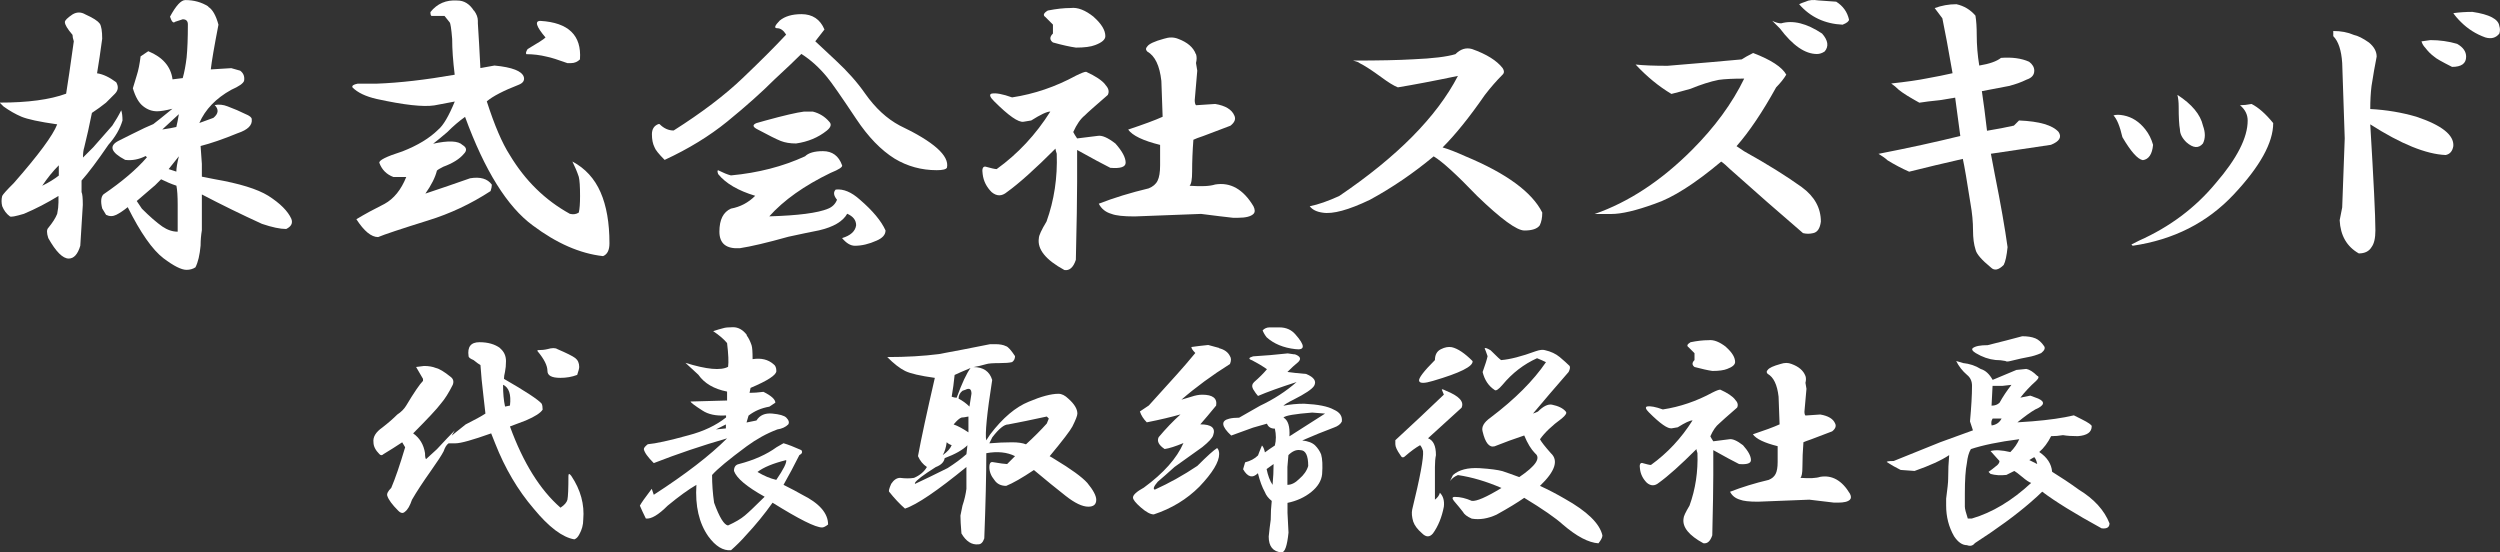 <?xml version="1.0" encoding="UTF-8"?><svg id="_レイヤー_2" xmlns="http://www.w3.org/2000/svg" viewBox="0 0 296.74 65.55"><rect x="0" y="0" width="296.74" height="65.55" fill="#333333" stroke="none"/><defs><style>.cls-1{fill:#fff;}</style></defs><g id="_レイヤー_1-2"><path class="cls-1" d="M11.83,2.78c.2.3.3.91.3,1.82-.2,1.52-.41,2.88-.61,4.1.71.1,1.46.46,2.27,1.06.3.51.25.96-.15,1.37l-1.06,1.06c-.51.41-1.06.81-1.67,1.21-.3,1.52-.61,2.88-.91,4.09-.1.3-.15.71-.15,1.21l1.21-1.21,2.27-2.58c.4-.61.76-1.21,1.06-1.82.1.3.15.71.15,1.21-.3,1.01-.86,1.97-1.67,2.88-1.31,1.92-2.38,3.34-3.19,4.25v1.37c.1.2.15.71.15,1.52l-.3,4.85c-.3,1.01-.76,1.52-1.37,1.52-.71,0-1.52-.81-2.43-2.43-.2-.61-.2-1.01,0-1.21.5-.61.86-1.16,1.06-1.67.1-.5.15-.96.15-1.36v-.76c-1.32.81-2.68,1.52-4.1,2.12-1.01.3-1.57.41-1.67.3-.41-.3-.71-.71-.91-1.21-.1-.4-.1-.81,0-1.21.1-.2.55-.71,1.37-1.52,2.93-3.34,4.65-5.66,5.16-6.98-2.12-.3-3.54-.61-4.25-.91-.71-.3-1.42-.71-2.12-1.21l-.46-.46c3.34,0,5.96-.35,7.89-1.06.2-1.21.5-3.28.91-6.22-.1-.3-.15-.55-.15-.76-.61-.71-.91-1.21-.91-1.52,0-.2.3-.5.91-.91.5-.3,1.01-.3,1.52,0,.91.41,1.46.76,1.67,1.06ZM6.98,20.83v-1.21c-.71.71-1.36,1.52-1.97,2.43.81-.4,1.46-.81,1.97-1.21ZM24.72.81c.5.3.91,1.01,1.21,2.12-.51,2.63-.81,4.4-.91,5.31l2.43-.15,1.06.3c.4.3.55.71.46,1.21-.1.3-.61.66-1.52,1.06-1.82,1.01-3.09,2.33-3.79,3.94l1.67-.61c.61-.5.66-1.01.15-1.52.5-.1,1.01-.05,1.52.15.81.3,1.52.61,2.12.91.5.2.76.41.76.61.1.71-.46,1.27-1.67,1.67-1.72.71-3.19,1.21-4.4,1.52l.15,2.12v1.52l1.52.3c2.93.51,5.06,1.16,6.37,1.97,1.42.91,2.32,1.82,2.73,2.73.2.51,0,.91-.61,1.21-.71,0-1.67-.2-2.88-.61-2.43-1.11-4.8-2.27-7.13-3.49v4.25c-.1.61-.15,1.21-.15,1.82-.1,1.11-.3,1.97-.61,2.58-.3.2-.66.3-1.06.3-.61,0-1.52-.46-2.73-1.37-1.32-1.01-2.73-3.03-4.25-6.07-.51.41-.96.71-1.36.91-.41.2-.81.2-1.21,0l-.46-.76c-.2-.81-.15-1.37.15-1.67,2.22-1.52,3.94-2.98,5.16-4.4l-.15-.15c-.81.41-1.62.56-2.43.46-1.72-.91-1.97-1.67-.76-2.28l1.52-.76c1.21-.61,2.07-1.01,2.58-1.21.4-.3,1.16-.91,2.27-1.82-.81.2-1.42.3-1.82.3-.61,0-1.16-.2-1.67-.61-.51-.4-.91-1.11-1.21-2.12l.46-1.52c.2-.61.35-1.37.46-2.27l.91-.61c1.72.71,2.68,1.82,2.88,3.34l1.21-.15c.2-.71.35-1.52.46-2.43.1-1.01.15-2.32.15-3.94,0-.4-.2-.61-.61-.61l-.91.3c-.1.1-.2.1-.3,0-.1-.1-.2-.3-.3-.61.71-1.31,1.31-1.97,1.82-1.97,1.01,0,1.92.25,2.73.76ZM18.35,22.04l-2.12,1.82.61.91c.91.91,1.72,1.62,2.43,2.12.61.41,1.21.61,1.82.61v-3.19c0-1.01-.05-1.77-.15-2.27-.61-.2-1.21-.46-1.82-.76l-.76.76ZM19.26,15.37c.71-.1,1.26-.2,1.67-.3.1-.4.2-.91.3-1.52l-1.97,1.82ZM20.02,20.07l.91.3c0-.4.1-1.01.3-1.82l-1.21,1.52Z"/><path class="cls-1" d="M56.27,1.26c.3.41.45.81.45,1.21v.3c.1,1.52.2,3.29.3,5.31l1.67-.3c2.12.2,3.28.66,3.49,1.37.1.4-.1.71-.61.91-1.82.71-3.09,1.37-3.79,1.97.91,2.83,1.82,4.96,2.73,6.37,1.82,3.03,4.19,5.36,7.13,6.98.4.1.76.05,1.06-.15.1-.4.15-1.06.15-1.97,0-1.11-.05-1.87-.15-2.27-.2-.61-.46-1.21-.76-1.82,1.52.81,2.63,2.02,3.34,3.64.71,1.62,1.06,3.64,1.06,6.07,0,.81-.25,1.31-.76,1.52-2.73-.3-5.51-1.52-8.34-3.64-3.03-2.22-5.71-6.52-8.04-12.89-.71.51-1.42,1.11-2.12,1.82-.71.61-1.27,1.06-1.67,1.37,1.82-.4,2.98-.35,3.49.15.5.3.55.66.15,1.06-.51.61-1.32,1.11-2.43,1.52-.41.2-.66.36-.76.46-.2.81-.66,1.72-1.37,2.73,1.82-.61,3.59-1.21,5.31-1.82,1.21-.2,2.07.05,2.58.76,0,.2-.05.46-.15.76-2.33,1.52-4.8,2.68-7.43,3.49-3.24,1.01-5.21,1.67-5.92,1.97-.81,0-1.67-.71-2.58-2.12,1.01-.61,2.12-1.21,3.34-1.82,1.11-.61,1.97-1.67,2.58-3.19h-1.52c-.81-.3-1.37-.86-1.67-1.67-.1-.3.81-.76,2.73-1.37,1.82-.71,3.23-1.57,4.25-2.58.61-.5,1.26-1.62,1.97-3.34l-2.43.46c-1.32.2-3.59-.05-6.83-.76-1.32-.3-2.27-.76-2.88-1.37-.1-.2.1-.35.61-.45h2.27c2.73-.1,5.81-.46,9.25-1.06-.2-1.62-.3-3.03-.3-4.25-.1-1.21-.2-1.87-.3-1.97l-.61-.76h-1.52c-.1,0-.15-.15-.15-.46.81-1.01,1.87-1.46,3.19-1.37.81,0,1.46.41,1.97,1.21ZM68.86,7.03c-.3.3-.66.46-1.06.46h-.46c-1.11-.4-1.92-.66-2.43-.76-.81-.2-1.62-.3-2.43-.3-.1-.1-.05-.3.15-.61,1.21-.71,1.92-1.16,2.12-1.37-1.11-1.31-1.31-1.97-.61-1.97,3.34.2,4.9,1.72,4.7,4.55Z"/><path class="cls-1" d="M97.83,3.54l-1.06,1.36,2.43,2.27c1.42,1.32,2.58,2.63,3.49,3.94,1.21,1.72,2.58,2.98,4.1,3.79,4.04,1.92,5.92,3.59,5.61,5-.1.2-.51.3-1.21.3-1.82,0-3.49-.46-5-1.37-1.62-1.01-3.14-2.58-4.55-4.7-1.82-2.73-2.98-4.4-3.49-5-.91-1.11-1.92-2.02-3.03-2.73-.71.71-1.77,1.72-3.19,3.03-1.52,1.52-3.39,3.19-5.61,5-2.12,1.72-4.6,3.24-7.43,4.55-.71-.71-1.11-1.21-1.21-1.52-.2-.4-.3-.91-.3-1.52s.25-1.01.76-1.21h.15c.5.51,1.06.76,1.67.76,3.34-2.12,6.07-4.19,8.19-6.22,2.12-2.02,3.84-3.74,5.16-5.16-.3-.5-.66-.76-1.06-.76s-.3-.3.3-.91c.61-.5,1.46-.76,2.58-.76,1.31,0,2.22.61,2.73,1.82ZM99.95,19.61c.1.2-.36.51-1.36.91-3.14,1.52-5.56,3.24-7.28,5.16,3.44-.1,5.76-.4,6.98-.91.5-.2.86-.55,1.06-1.06-.41-.5-.46-.91-.15-1.21.91-.1,1.87.3,2.88,1.21,1.52,1.31,2.53,2.53,3.03,3.64,0,.51-.36.91-1.06,1.21-.91.41-1.77.61-2.58.61-.51,0-1.01-.3-1.52-.91,1.01-.3,1.57-.81,1.67-1.52,0-.61-.36-1.06-1.06-1.37-.51.91-1.62,1.57-3.34,1.97-1.01.2-2.23.45-3.64.76-2.53.71-4.45,1.16-5.76,1.36-1.62.1-2.43-.55-2.43-1.97s.46-2.32,1.37-2.73c1.11-.2,2.07-.71,2.88-1.52-2.02-.61-3.49-1.46-4.4-2.58-.1-.3-.1-.45,0-.45.61.3,1.11.51,1.52.61,3.23-.3,6.17-1.06,8.8-2.27.4-.4,1.11-.61,2.12-.61,1.11,0,1.87.56,2.27,1.67ZM96.46,13.24c.81.2,1.46.61,1.97,1.21.3.3.2.66-.3,1.06-1.01.81-2.23,1.32-3.64,1.52-.71,0-1.31-.1-1.82-.3-.51-.2-1.42-.66-2.73-1.36-.61-.3-.66-.55-.15-.76l1.06-.3c2.22-.61,3.74-.96,4.55-1.06h1.06Z"/><path class="cls-1" d="M131.19,10.06c.4.41.5.81.3,1.21-1.52,1.32-2.43,2.12-2.73,2.43-.51.41-.96,1.06-1.37,1.97.1.2.25.46.46.76l2.43-.3c.5-.1,1.21.2,2.12.91.81.91,1.21,1.67,1.21,2.27,0,.51-.61.71-1.82.61-.81-.4-2.12-1.11-3.94-2.12v3.79c0,1.82-.05,4.91-.15,9.25-.3.91-.76,1.31-1.36,1.21-2.23-1.21-3.24-2.48-3.03-3.79,0-.3.3-.96.91-1.97.91-2.53,1.31-5.21,1.21-8.04-.1-.3-.15-.5-.15-.61-2.43,2.43-4.35,4.15-5.76,5.16-.61.51-1.21.51-1.82,0-.61-.61-.96-1.31-1.06-2.12-.1-.61,0-.91.3-.91.71.2,1.16.3,1.36.3,2.53-1.82,4.65-4.1,6.37-6.83-.41,0-1.16.36-2.27,1.06l-.91.15c-.61.1-1.77-.71-3.49-2.43-.51-.5-.61-.81-.3-.91.5-.1,1.31.05,2.43.45,2.63-.4,5.16-1.26,7.58-2.58.61-.3,1.01-.46,1.21-.46,1.11.51,1.87,1.01,2.28,1.52ZM129.83,2.02c.91.81,1.37,1.57,1.37,2.27,0,.41-.41.76-1.21,1.06-.51.2-1.27.3-2.28.3-.71-.1-1.62-.3-2.73-.61-.41-.3-.41-.66,0-1.06v-1.06l-.91-.91c-.3-.2-.2-.46.3-.76,1.01-.2,1.92-.3,2.73-.3.81-.1,1.72.25,2.73,1.06ZM141.96,6.42c.1.3.1.66,0,1.06l.15.91c-.1,1.21-.2,2.38-.3,3.49,0,.3.05.51.15.61l2.28-.15c1.21.2,1.97.66,2.27,1.37.2.41.05.81-.46,1.21-.81.3-1.87.71-3.19,1.21-.61.2-1.01.36-1.21.46-.1,1.31-.15,2.58-.15,3.79,0,.91-.1,1.47-.3,1.67,1.42.1,2.43.05,3.03-.15,1.82-.3,3.34.56,4.55,2.58.2.41.2.71,0,.91-.3.3-.91.46-1.82.46h-.61c-.91-.1-2.18-.25-3.79-.46-2.43.1-5.06.2-7.89.3-1.32,0-2.23-.1-2.73-.3-.71-.2-1.21-.61-1.52-1.21,1.82-.71,3.79-1.31,5.92-1.82.5-.2.86-.5,1.06-.91.2-.4.3-1.01.3-1.82v-2.43c-2.02-.5-3.29-1.11-3.79-1.82,1.82-.61,3.19-1.11,4.09-1.52l-.15-4.25c-.2-1.82-.76-2.98-1.67-3.49-.2-.2-.2-.4,0-.61.2-.3.86-.61,1.97-.91.61-.2,1.16-.2,1.67,0,1.11.41,1.82,1.01,2.12,1.82Z"/><path class="cls-1" d="M178.36,8.09c.2.3.2.56,0,.76-.71.71-1.42,1.52-2.12,2.43-1.82,2.63-3.49,4.7-5.01,6.22.71.2,1.62.56,2.73,1.06,4.85,2.02,7.89,4.25,9.1,6.67,0,.61-.1,1.11-.3,1.52-.3.41-.91.61-1.82.61s-2.78-1.37-5.61-4.1c-2.43-2.53-4.15-4.1-5.16-4.7-2.43,2.02-4.96,3.74-7.58,5.16-2.53,1.21-4.4,1.72-5.61,1.52-.71-.1-1.21-.35-1.52-.76,1.01-.2,2.17-.61,3.49-1.21,6.87-4.65,11.58-9.4,14.1-14.26-2.93.61-5.31,1.06-7.13,1.36-.51-.2-1.16-.61-1.97-1.21-1.11-.81-1.97-1.37-2.58-1.67-.1-.1-.36-.2-.76-.3,3.03,0,5.41-.05,7.13-.15,2.32-.1,3.99-.3,5.01-.61.61-.61,1.26-.81,1.97-.61,1.72.61,2.93,1.36,3.64,2.27Z"/><path class="cls-1" d="M212.03,8.85c-.3.51-.71,1.01-1.21,1.52-1.62,2.93-3.19,5.26-4.7,6.98l.91.61c2.73,1.52,5,2.93,6.83,4.25,1.52,1.11,2.27,2.48,2.27,4.09-.1.81-.41,1.27-.91,1.37-.41.1-.81.1-1.21,0-2.83-2.43-5.71-4.95-8.65-7.58-.41-.4-.76-.71-1.06-.91-3.14,2.63-5.76,4.3-7.89,5.01-2.23.81-3.94,1.21-5.16,1.21h-1.97c4.04-1.41,7.89-3.94,11.53-7.58,2.73-2.73,4.8-5.56,6.22-8.49-1.32,0-2.33.05-3.03.15-1.01.2-2.12.56-3.34,1.06-.71.2-1.47.41-2.27.61-1.52-.91-2.93-2.07-4.25-3.49.91.1,2.17.15,3.79.15,3.64-.3,6.57-.55,8.8-.76.3-.2.76-.46,1.36-.76,2.12.81,3.44,1.67,3.94,2.58ZM216.28,3.99c.71.81.81,1.52.3,2.12-.3.2-.61.3-.91.3-1.42,0-2.88-1.01-4.4-3.03-.3-.3-.61-.61-.91-.91.4.2.76.3,1.06.3,1.41-.4,3.03,0,4.85,1.21ZM217.95.2c.81.51,1.31,1.21,1.52,2.12,0,.2-.25.41-.76.61-2.12-.1-3.84-.91-5.16-2.43.2-.1.45-.2.76-.3.4-.2.91-.25,1.52-.15l2.12.15Z"/><path class="cls-1" d="M234.48,1.87c.1.61.15,1.36.15,2.27,0,1.21.1,2.43.3,3.64,1.21-.2,2.07-.5,2.58-.91,1.31-.1,2.43.05,3.34.46.4.3.61.66.61,1.06,0,.51-.3.86-.91,1.06-.61.3-1.31.56-2.12.76-1.62.3-2.68.51-3.19.61.2,1.32.4,2.88.61,4.7,1.21-.2,2.28-.4,3.19-.61l.61-.61c2.43.1,3.99.56,4.7,1.37.4.61.1,1.11-.91,1.52-2.02.3-4.4.66-7.13,1.06l.46,2.43c.71,3.54,1.21,6.42,1.52,8.65-.1,1.01-.25,1.72-.46,2.12-.61.61-1.11.71-1.52.3-1.11-.91-1.72-1.62-1.82-2.12-.2-.61-.3-1.37-.3-2.27,0-1.01-.1-2.07-.3-3.19-.41-2.63-.71-4.4-.91-5.31-2.23.51-4.35,1.01-6.37,1.52-.91-.4-1.77-.86-2.58-1.36-.2-.2-.56-.46-1.06-.76,3.64-.71,6.88-1.42,9.71-2.12-.2-1.52-.41-3.03-.61-4.55l-1.82.3c-1.01.1-1.82.2-2.43.3-1.11-.61-1.92-1.11-2.43-1.52-.3-.3-.61-.55-.91-.76,1.82-.2,3.23-.4,4.25-.61,1.11-.2,2.12-.4,3.03-.61-.51-2.93-.91-5.1-1.21-6.52-.3-.4-.61-.81-.91-1.21.81-.3,1.67-.46,2.58-.46.91.2,1.67.66,2.27,1.37Z"/><path class="cls-1" d="M254.65,15.37c.4.51.71,1.11.91,1.82-.1,1.11-.51,1.72-1.21,1.82-.61-.1-1.42-1.01-2.43-2.73-.3-1.31-.66-2.17-1.06-2.58.3-.1.71-.1,1.21,0,1.01.2,1.87.76,2.58,1.67ZM269.82,14.61c0,2.33-1.57,5.16-4.7,8.49-3.14,3.34-7.13,5.36-11.98,6.07l-.15-.15.91-.46c3.64-1.62,6.67-3.89,9.1-6.82,2.53-2.93,3.79-5.41,3.79-7.43,0-.71-.3-1.31-.91-1.82.4,0,.86-.05,1.37-.15.81.41,1.67,1.16,2.58,2.28ZM261.48,14.91c.3.81.3,1.52,0,2.12-.51.61-1.16.56-1.97-.15-.51-.5-.76-1.01-.76-1.52-.1-.5-.15-1.42-.15-2.73,0-.5-.05-.96-.15-1.37,1.72,1.11,2.73,2.33,3.03,3.64Z"/><path class="cls-1" d="M279.37,4.14c.5.1,1.11.41,1.82.91.61.51.91,1.06.91,1.67-.2,1.01-.41,2.18-.61,3.49-.1.81-.15,1.72-.15,2.73,1.92.1,3.74.41,5.46.91,3.03,1.01,4.5,2.18,4.4,3.49-.1.61-.41.96-.91,1.06-2.33-.1-5.31-1.31-8.95-3.64.4,6.67.61,10.87.61,12.59,0,.91-.15,1.57-.45,1.97-.3.51-.81.76-1.52.76-1.42-.81-2.18-2.12-2.27-3.94l.3-1.52.3-8.19-.3-8.95c-.1-1.52-.45-2.58-1.06-3.19v-.61c.91,0,1.72.15,2.43.46ZM291.66,5.21c.71.41,1.06.91,1.06,1.52,0,.81-.56,1.21-1.67,1.21-1.21-.61-1.92-1.01-2.12-1.21-.41-.3-.76-.66-1.06-1.06-.2-.2-.36-.46-.45-.76l1.06-.15c1.11,0,2.17.15,3.19.45ZM296.66,3.08c.1.3.1.61,0,.91-.41.51-.96.66-1.67.45-1.11-.4-2.07-1.01-2.88-1.82-.41-.4-.71-.76-.91-1.06.71-.1,1.46-.15,2.27-.15,2.02.3,3.08.86,3.19,1.67Z"/><path class="cls-1" d="M59.35,41.33c.47.39.71.9.71,1.53,0,.47-.04.9-.12,1.29-.08.31-.12.59-.12.82,2.59,1.49,4.07,2.47,4.47,2.94.08.16.12.39.12.71-.24.39-.9.82-2,1.29-.63.24-1.25.47-1.88.71,1.57,4.31,3.57,7.52,6,9.64.47-.31.74-.63.82-.94.08-.39.12-1.33.12-2.82,0-.31.12-.31.35,0,1.1,1.65,1.57,3.37,1.41,5.17,0,.63-.16,1.21-.47,1.76-.16.31-.35.51-.59.59-1.41-.24-3.02-1.45-4.82-3.64-1.88-2.19-3.41-4.78-4.58-7.76-.16-.39-.31-.78-.47-1.18-2.19.78-3.61,1.18-4.23,1.18h-.82c-.24.16-.43.47-.59.94-.24.47-.75,1.25-1.53,2.35-.94,1.33-1.69,2.47-2.23,3.41-.24.71-.51,1.18-.82,1.41-.24.24-.51.2-.82-.12-.71-.71-1.14-1.29-1.29-1.76-.08-.24.08-.55.47-.94.47-1.1,1.02-2.7,1.65-4.82l-.35-.59c-.71.47-1.45.94-2.23,1.41-.16.16-.31.16-.47,0-.47-.47-.71-.94-.71-1.41-.08-.63.27-1.21,1.06-1.76.71-.55,1.29-1.06,1.76-1.53.47-.31.82-.66,1.06-1.06.94-1.57,1.61-2.55,2-2.94v-.24c-.31-.55-.59-1.02-.82-1.41l.94-.12c.55,0,1.02.08,1.41.24.39.08.98.43,1.76,1.06.31.24.39.55.24.94-.47.94-.94,1.69-1.41,2.23-.47.63-1.57,1.8-3.29,3.53.78.55,1.25,1.33,1.41,2.35,0,.39.04.63.12.71l1.29-1.18c.94-1.02,1.65-1.76,2.12-2.23-.24.39-.39.67-.47.82-.71.47-.12-.04,1.76-1.53,1.1-.55,1.88-.98,2.35-1.29-.08-.63-.16-1.33-.24-2.12-.16-1.33-.28-2.55-.35-3.64-.16-.08-.43-.27-.82-.59-.39-.16-.59-.31-.59-.47-.16-1.1.27-1.65,1.29-1.65s1.84.24,2.47.71ZM59.94,48.26l.59-.12c.16-1.33-.12-2.15-.82-2.47,0,1.02.08,1.88.24,2.59ZM68.28,42.5c.31.24.47.59.47,1.06,0,.16-.08.47-.24.94-.63.24-1.29.35-2,.35-1.02,0-1.53-.27-1.53-.82,0-.63-.39-1.41-1.18-2.35v-.12c.47,0,.86-.04,1.18-.12.55-.16.94-.16,1.18,0,1.1.47,1.8.82,2.12,1.06Z"/><path class="cls-1" d="M88.62,39.8c.24.31.43.71.59,1.18.08.24.12.78.12,1.65,1.02-.16,1.84.04,2.47.59.24.16.35.43.35.82,0,.47-1.02,1.14-3.06,2l-.12.59c.47,0,1.02-.04,1.65-.12.94.47,1.41.9,1.41,1.29l-.71.47c-.94.16-1.76.51-2.47,1.06l-.24.82,1.18-.24c.39-.63,1.02-.9,1.88-.82.86.08,1.41.24,1.65.47.31.31.39.59.24.82-.31.31-.75.51-1.29.59-1.25.47-2.47,1.14-3.64,2-2.12,1.57-3.49,2.7-4.11,3.41,0,1.1.08,2.2.24,3.29.63,1.73,1.18,2.63,1.65,2.7.86-.39,1.53-.78,2-1.18.47-.39,1.25-1.14,2.35-2.23-2.12-1.18-3.33-2.19-3.64-3.06,0-.47.19-.74.59-.82,1.8-.47,3.29-1.14,4.47-2l.82-.47c.55.16,1.25.43,2.12.82.16.24.08.43-.24.59-.63,1.25-1.25,2.43-1.88,3.53.94.47,1.68.86,2.23,1.18,2.04,1.02,3.06,2.2,3.06,3.53-.31.24-.55.35-.71.35-.78,0-2.74-.98-5.88-2.94-.94,1.33-2,2.63-3.17,3.88-.55.63-1.14,1.21-1.76,1.76-.94.08-1.84-.47-2.7-1.65-1.1-1.57-1.57-3.6-1.41-6.11-.94.55-2.08,1.37-3.41,2.47-1.1,1.1-1.96,1.61-2.59,1.53-.31-.63-.55-1.14-.71-1.53.16-.31.63-.98,1.41-2l.24.71c3.76-2.43,6.66-4.66,8.7-6.7-2.98.86-5.88,1.84-8.7,2.94-.71-.71-1.1-1.25-1.18-1.65,0-.16.16-.35.47-.59.94-.08,2.55-.43,4.82-1.06,1.8-.47,3.29-1.18,4.47-2.12v-.24c-1.18.08-2.12-.12-2.82-.59-.86-.55-1.33-.9-1.41-1.06l4.35-.12v-1.06c-1.57-.31-2.7-.98-3.41-2l-1.53-1.41c2.51.78,4.19.94,5.06.47.08-.55.04-1.49-.12-2.82-.39-.47-.94-.94-1.65-1.41.47-.16.86-.27,1.18-.35.24-.08.63-.12,1.18-.12.63,0,1.18.31,1.65.94ZM84.98,50.97l1.18-.12v-.47l-1.18.59ZM89.91,56.02c.78.47,1.53.78,2.23.94.86-1.25,1.25-2.04,1.18-2.35-1.57.39-2.7.86-3.41,1.41Z"/><path class="cls-1" d="M119.42,41.09c.24.08.59.47,1.06,1.18,0,.31-.12.55-.35.71-.31.08-.82.12-1.53.12-.78,0-1.29.04-1.53.12-.55.16-1.06.28-1.53.35,1.18,0,1.92.51,2.23,1.53-.63,4-.86,6.39-.71,7.17l.47-.71c1.49-1.96,3.02-3.25,4.58-3.88,1.49-.63,2.66-.94,3.53-.94.39,0,.78.2,1.18.59.71.63,1.06,1.22,1.06,1.76,0,.24-.2.75-.59,1.53-.24.47-1.14,1.65-2.7,3.53.16.08.35.2.59.35,1.96,1.18,3.25,2.12,3.88,2.82.71.86,1.06,1.53,1.06,2,0,.55-.31.82-.94.82-.71,0-1.61-.43-2.7-1.29-1.1-.86-2.35-1.88-3.76-3.06-1.41.94-2.51,1.57-3.29,1.88-.63,0-1.1-.24-1.41-.71-.39-.47-.59-.98-.59-1.53,0-.39.12-.59.35-.59.94.16,1.53.24,1.76.24l.94-.94c-.94-.47-2.08-.59-3.41-.35,0,2.59-.08,5.96-.24,10.11-.16.47-.39.71-.71.71-.78.08-1.45-.35-2-1.29-.08-.94-.12-1.65-.12-2.12.08-.39.16-.78.24-1.18.24-.71.39-1.37.47-2v-2.59c-3.45,2.82-5.88,4.47-7.29,4.94-.63-.55-1.25-1.21-1.88-2-.08-.08,0-.39.24-.94.31-.47.66-.71,1.06-.71.63.08,1.18.08,1.65,0,.71-.31,1.21-.74,1.53-1.29-.47-.31-.82-.74-1.06-1.29.39-2.12,1.06-5.21,2-9.29-1.72-.24-2.9-.51-3.53-.82-.63-.31-1.33-.86-2.12-1.65,2.27,0,4.31-.12,6.11-.35,1.72-.31,3.76-.71,6.11-1.18h.59c.55,0,.98.08,1.29.24ZM112.13,54.38c-.08.47-.43.82-1.06,1.06-1.49.94-2.31,1.57-2.47,1.88v.12c1.02-.47,2.31-1.1,3.88-1.88.86-.55,1.61-1.1,2.23-1.65l.12-1.06c-.55.55-1.45,1.06-2.7,1.53ZM111.9,54.02c.55-.39.9-.78,1.06-1.18-.24-.08-.43-.19-.59-.35-.08.63-.24,1.14-.47,1.53ZM113.31,44.5c-.08.86-.2,1.72-.35,2.59.24.08.43.12.59.12.63-1.72,1.18-2.9,1.65-3.53-.94.39-1.57.67-1.88.82ZM114.13,49.56c-.24.08-.55.35-.94.82.47.16,1.06.47,1.76.94v-1.88c-.39.08-.67.12-.82.12ZM113.78,47.32c.47.24.9.55,1.29.94l.24-1.53c0-.55-.24-.71-.71-.47l-.35.12c-.31.24-.47.55-.47.94ZM119.66,50.38c-.47,0-1.1.51-1.88,1.53l-.35.71c.94-.08,1.84-.12,2.7-.12.71,0,1.25.08,1.65.24.94-.86,1.76-1.68,2.47-2.47l.24-.59-.24-.24c-1.8.39-3.33.71-4.58.94Z"/><path class="cls-1" d="M144.7,41.33c.63.16,1.06.47,1.29.94.16.24.16.55,0,.94-2.12,1.33-4.04,2.74-5.76,4.23l1.18-.35c.47-.16.9-.24,1.29-.24,1.25,0,1.8.43,1.65,1.29-.71.86-1.33,1.61-1.88,2.23,1.33,0,1.84.43,1.53,1.29-.08.31-.51.78-1.29,1.41-1.65,1.18-2.74,1.96-3.29,2.35-.78.71-1.45,1.29-2,1.76-.47.55-.59.86-.35.94,1.72-.78,3.41-1.72,5.05-2.82,1.18-1.18,1.96-1.88,2.35-2.12.16.16.24.39.24.71,0,.94-.78,2.23-2.35,3.88-1.49,1.49-3.29,2.59-5.41,3.29-.39,0-.9-.27-1.53-.82-.63-.55-.94-.94-.94-1.18,0-.31.43-.71,1.29-1.18,2.35-1.72,3.92-3.49,4.7-5.29-.94.39-1.69.63-2.23.71-.71-.47-.94-.94-.71-1.41.86-1.02,1.72-1.92,2.59-2.7-1.1.31-2.43.63-4,.94-.39-.39-.67-.82-.82-1.29l1.06-.71c.71-.78,1.8-2,3.29-3.64.71-.78,1.45-1.65,2.23-2.59-.31-.31-.47-.55-.47-.71.55-.08,1.21-.16,2-.24.31.08.74.2,1.29.35ZM153.63,42.03c.71.24.86.55.47.94-.39.31-.82.71-1.29,1.18.55.08,1.29.16,2.23.24.94.39,1.25.86.94,1.41-.24.39-1.06.94-2.47,1.65-.63.31-1.02.55-1.18.71.78-.16,1.61-.24,2.47-.24,1.65.08,2.82.31,3.53.71.71.31,1.02.78.94,1.41-.16.31-.47.55-.94.71-1.25.47-2.51.98-3.76,1.53.71.08,1.21.28,1.53.59.31.31.55.67.71,1.06.16.55.19,1.33.12,2.35-.08.78-.51,1.49-1.29,2.12-.78.63-1.72,1.06-2.82,1.29v1.18l.12,2.35c-.16,1.57-.43,2.35-.82,2.35-1.02-.08-1.53-.71-1.53-1.88.08-.78.16-1.45.24-2,0-.78.04-1.53.12-2.23-.39-.31-.67-.66-.82-1.06-.31-.55-.59-1.29-.82-2.23-.63.63-1.22.47-1.76-.47l.24-.82c.63-.16,1.14-.43,1.53-.82.08-.24.24-.63.47-1.18.16.16.27.43.35.82.31-.24.71-.51,1.18-.82.16-.63.16-1.29,0-2-.47,0-.78-.19-.94-.59l-1.65.47-2.59.94c-1.18-1.1-1.25-1.76-.24-2,.31-.08.71-.12,1.18-.12l2.47-1.41c1.65-.78,3.1-1.72,4.35-2.82-1.96.63-3.49,1.18-4.58,1.65-.16-.16-.35-.43-.59-.82-.16-.31-.12-.59.12-.82.63-.55,1.14-1.06,1.53-1.53-.55-.39-1.14-.74-1.76-1.06-.47-.16-.43-.31.12-.47,1.33-.08,2.7-.19,4.11-.35l.82.12ZM153.75,39.68c1.18,1.33,1.18,1.92,0,1.76-1.41-.16-2.55-.63-3.41-1.41-.24-.31-.39-.59-.47-.82.24-.24.51-.35.82-.35h1.18c.78,0,1.41.28,1.88.82ZM150.34,55.67c.16.78.39,1.41.71,1.88.08-.86.12-1.68.12-2.47l-.82.59ZM152.34,49.56c.55.31.78,1.06.71,2.23,1.33-.86,2.74-1.76,4.23-2.7l-1.53-.12c-2.04.16-3.17.35-3.41.59ZM152.93,54.02l-.12,1.41v2.12c.47,0,.94-.24,1.41-.71.55-.47.9-.98,1.06-1.53,0-1.25-.31-1.88-.94-1.88-.47-.08-.94.12-1.41.59Z"/><path class="cls-1" d="M173.5,48.38c-1.72,1.57-3.06,2.78-4,3.64.63.24.94.9.94,2-.08.39-.12.86-.12,1.41v3.88c.31-.24.51-.51.59-.82.39.39.55.94.47,1.65-.24,1.25-.67,2.31-1.29,3.17-.39.47-.82.47-1.29,0-.55-.47-.9-.94-1.06-1.41-.16-.55-.2-1.02-.12-1.41.94-3.84,1.37-6.15,1.29-6.94-.08-.31-.2-.55-.35-.71-.55.31-1.14.75-1.76,1.29-.24.24-.43.2-.59-.12-.39-.55-.59-.98-.59-1.29v-.47c2.04-1.88,3.96-3.68,5.76-5.41l-.24-.59c0-.08.16-.04.47.12,1.57.63,2.19,1.29,1.88,2ZM174.79,42.86c.08.63-1.49,1.41-4.7,2.35-1.02.31-1.57.31-1.65,0-.08-.31.55-1.14,1.88-2.47,0-.63.24-1.06.71-1.29.47-.24.9-.31,1.29-.24.71.16,1.53.71,2.47,1.65ZM178.2,42.74c1.02-.08,2.39-.43,4.11-1.06.47-.16.82-.19,1.06-.12.71.16,1.29.43,1.76.82.47.39.86.75,1.18,1.06.08.16.04.39-.12.71-1.57,1.8-2.98,3.45-4.23,4.94.24-.08.43-.16.59-.24.63-.63,1.18-.9,1.65-.82.78.16,1.33.43,1.65.82.16.16,0,.43-.47.82-1.18.86-2.04,1.69-2.59,2.47.16.31.59.86,1.29,1.65.94.86.51,2.16-1.29,3.88,1.02.47,2,.98,2.94,1.53,2.66,1.49,4.15,2.94,4.47,4.35,0,.24-.16.55-.47.94-1.18-.08-2.59-.82-4.23-2.23-.86-.78-2.39-1.84-4.58-3.17-.78.55-1.88,1.22-3.29,2-1.02.47-2,.63-2.94.47-.55-.24-.9-.51-1.06-.82-.24-.31-.59-.74-1.06-1.29-.24-.31-.2-.47.12-.47.63,0,1.29.16,2,.47.55.08,1.72-.43,3.53-1.53-1.8-.78-3.53-1.29-5.17-1.53-.39.16-.71.39-.94.71l.35-.71c.71-.63,1.76-.9,3.17-.82,1.25.08,2.15.2,2.7.35.47.16,1.14.39,2,.71,1.96-1.33,2.59-2.27,1.88-2.82-.47-.47-.9-1.18-1.29-2.12-1.18.39-2.35.82-3.53,1.29-.63.16-1.1-.43-1.41-1.76-.16-.55.16-1.1.94-1.65,2.9-2.19,5.09-4.39,6.58-6.58-.31-.16-.67-.31-1.06-.47-1.57.71-2.94,1.76-4.11,3.17-.47.55-.78.75-.94.59-.71-.47-1.18-1.18-1.41-2.12.31-.86.51-1.49.59-1.88-.16-.47-.28-.78-.35-.94.08-.08.31,0,.71.24.78.78,1.21,1.18,1.29,1.18Z"/><path class="cls-1" d="M205.95,47.44c.31.31.39.63.24.94-1.18,1.02-1.88,1.65-2.12,1.88-.39.31-.75.82-1.06,1.53.08.16.19.35.35.59l1.88-.24c.39-.08.94.16,1.65.71.63.71.94,1.29.94,1.76,0,.39-.47.55-1.41.47-.63-.31-1.65-.86-3.06-1.65v2.94c0,1.41-.04,3.8-.12,7.17-.24.71-.59,1.02-1.06.94-1.73-.94-2.51-1.92-2.35-2.94,0-.24.24-.74.71-1.53.71-1.96,1.02-4.04.94-6.23-.08-.24-.12-.39-.12-.47-1.88,1.88-3.37,3.21-4.47,4-.47.39-.94.39-1.41,0-.47-.47-.75-1.02-.82-1.65-.08-.47,0-.71.24-.71.55.16.9.24,1.06.24,1.96-1.41,3.6-3.17,4.94-5.29-.31,0-.9.28-1.76.82l-.71.12c-.47.08-1.37-.55-2.7-1.88-.39-.39-.47-.63-.24-.71.39-.08,1.02.04,1.88.35,2.04-.31,4-.98,5.88-2,.47-.24.78-.35.94-.35.86.39,1.45.78,1.76,1.18ZM204.89,41.21c.71.63,1.06,1.22,1.06,1.76,0,.31-.31.59-.94.82-.39.16-.98.24-1.76.24-.55-.08-1.25-.24-2.12-.47-.31-.24-.31-.51,0-.82v-.82l-.71-.71c-.24-.16-.16-.35.24-.59.78-.16,1.49-.24,2.12-.24.63-.08,1.33.2,2.12.82ZM214.3,44.62c.08.24.08.51,0,.82l.12.71c-.08.94-.16,1.84-.24,2.7,0,.24.04.39.12.47l1.76-.12c.94.16,1.53.51,1.76,1.06.16.31.04.63-.35.94-.63.24-1.45.55-2.47.94-.47.16-.78.28-.94.35-.08,1.02-.12,2-.12,2.94,0,.71-.08,1.14-.24,1.29,1.1.08,1.88.04,2.35-.12,1.41-.24,2.59.43,3.53,2,.16.31.16.55,0,.71-.24.24-.71.35-1.41.35h-.47c-.71-.08-1.69-.19-2.94-.35-1.88.08-3.92.16-6.11.24-1.02,0-1.73-.08-2.12-.24-.55-.16-.94-.47-1.18-.94,1.41-.55,2.94-1.02,4.59-1.41.39-.16.66-.39.82-.71.16-.31.24-.78.24-1.41v-1.88c-1.57-.39-2.55-.86-2.94-1.41,1.41-.47,2.47-.86,3.17-1.18l-.12-3.29c-.16-1.41-.59-2.31-1.29-2.7-.16-.16-.16-.31,0-.47.16-.24.66-.47,1.53-.71.47-.16.9-.16,1.29,0,.86.31,1.41.78,1.65,1.41Z"/><path class="cls-1" d="M232.99,43.09c.78.08,1.49.31,2.12.71.55.16,1.02.59,1.41,1.29l2.82-1.18,1.18-.12c.39.08.82.35,1.29.82.24.08.19.28-.12.59-.71.63-1.33,1.29-1.88,2l1.18-.24.94.35c.86.39.74.82-.35,1.29-.55.31-1.25.82-2.12,1.53l1.76-.12c1.96-.16,3.6-.39,4.94-.71.31.16.63.31.94.47.78.39,1.18.67,1.18.82,0,.71-.55,1.1-1.65,1.18-.71,0-1.29-.04-1.76-.12-.47.08-.94.12-1.41.12-.39.78-.86,1.41-1.41,1.88.94.63,1.45,1.41,1.53,2.35,1.02.63,2.08,1.33,3.17,2.12,1.8,1.1,3.02,2.43,3.64,4,0,.47-.31.67-.94.59-3.14-1.72-5.49-3.17-7.05-4.35-.31.31-.78.75-1.41,1.29-1.72,1.49-3.92,3.1-6.58,4.82-.24.31-.55.39-.94.24-.55,0-1.06-.35-1.53-1.06-.63-1.1-.94-2.31-.94-3.64v-.82c.16-1.18.24-1.96.24-2.35,0-1.02.04-1.96.12-2.82-.94.63-2.31,1.25-4.11,1.88l-1.65-.12c-.63-.31-1.18-.63-1.65-.94,0-.08.27-.12.82-.12l5.53-2.23c1.96-.71,3.25-1.18,3.88-1.41l-.35-1.06c.16-1.72.24-3.13.24-4.23,0-.55-.2-.98-.59-1.29-.55-.47-.98-1.02-1.29-1.65l.82.24ZM233.93,53.32c-.24.39-.39.94-.47,1.65-.16.78-.24,2-.24,3.64v1.53c0,.24.12.71.35,1.41h.47c2.43-.71,4.78-2.12,7.05-4.23-.24-.08-.59-.31-1.06-.71-.47-.39-.78-.63-.94-.71l-.94.47c-.71.08-1.33.04-1.88-.12l-.24-.24c.24-.16.59-.43,1.06-.82.16-.16.24-.31.24-.47l-1.06-1.18c.55-.16,1.33-.12,2.35.12.47-.47.82-.98,1.06-1.53-2.43.31-4.35.71-5.76,1.18ZM241.57,40.15c.39.16.74.47,1.06.94.16.24.04.51-.35.82-.55.24-1.06.39-1.53.47-.47.08-1.18.24-2.12.47-.31.08-.51.08-.59,0-.39-.08-.78-.12-1.18-.12-.78-.08-1.57-.35-2.35-.82-.39-.24-.51-.43-.35-.59.31-.24.9-.35,1.76-.35,1.57-.39,2.94-.74,4.11-1.06.63,0,1.14.08,1.53.24ZM236.4,50.5c.55-.08.94-.35,1.18-.82h-1.06c-.16.24-.2.51-.12.82ZM236.4,48.15c.39,0,.71-.12.94-.35.39-.71.86-1.41,1.41-2.12l-1.06.12h-1.18l-.12,2.35ZM241.81,55.08c-.08-.39-.2-.66-.35-.82-.16.08-.35.2-.59.35.31.16.63.31.94.47Z"/></g></svg>